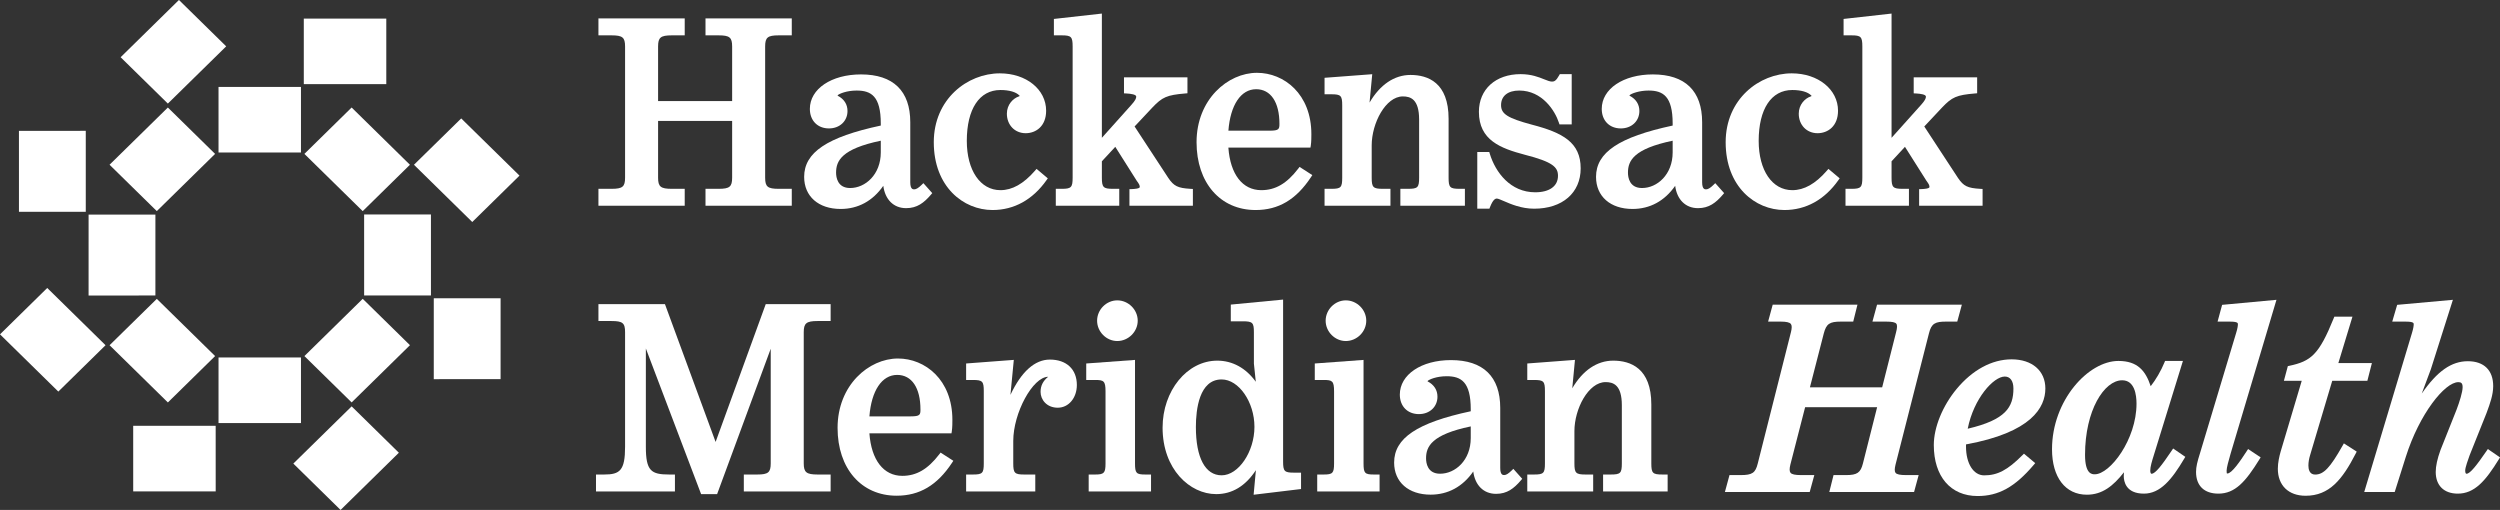 <svg width="201" height="41" viewBox="0 0 201 41" fill="none" xmlns="http://www.w3.org/2000/svg">
<rect x="0" y="0" width="201" height="41" fill="#333333" stroke="none"/>
<g id="HMH Logo 2" clip-path="url(#clip0_54_6951)">
<g id="g8">
<g id="g10">
<path id="path12" d="M17.569 12.261H24.198L24.198 6.989H17.569V12.261Z" fill="white"/>
<path id="path14" d="M31.058 1.494H24.425L24.426 6.766H31.058V1.494Z" fill="white"/>
<path id="path16" d="M12.607 16.973L17.294 12.373L13.496 8.645L8.808 13.245L12.607 16.973Z" fill="white"/>
<path id="path18" d="M14.387 -0.002L9.698 4.601L13.496 8.328L18.186 3.726L14.387 -0.002Z" fill="white"/>
<path id="path20" d="M12.494 23.758L12.495 17.253L7.123 17.252L7.122 23.759L12.494 23.758Z" fill="white"/>
<path id="path22" d="M1.523 10.52L1.524 17.028L6.896 17.028V10.519L1.523 10.52Z" fill="white"/>
<path id="path24" d="M17.295 28.628L12.608 24.029L8.809 27.756L13.497 32.357L17.295 28.628Z" fill="white"/>
<path id="path26" d="M0 26.881L4.689 31.483L8.486 27.756L3.798 23.153L0 26.881Z" fill="white"/>
<path id="path28" d="M24.198 28.74H17.57L17.569 34.013H24.199L24.198 28.74Z" fill="white"/>
<path id="path30" d="M10.71 39.508H17.342L17.34 34.236L10.709 34.235L10.71 39.508Z" fill="white"/>
<path id="path32" d="M27.382 41L32.069 36.4L28.272 32.672L23.584 37.272L27.382 41Z" fill="white"/>
<path id="path34" d="M29.163 24.025L24.474 28.628L28.272 32.355L32.961 27.753L29.163 24.025Z" fill="white"/>
<path id="path36" d="M40.247 30.484L40.248 23.979L34.876 23.978L34.875 30.485L40.247 30.484Z" fill="white"/>
<path id="path38" d="M29.276 17.245L29.277 23.754H34.648V17.245H29.276Z" fill="white"/>
<path id="path40" d="M41.768 14.12L37.081 9.521L33.282 13.247L37.97 17.849L41.768 14.12Z" fill="white"/>
<path id="path42" d="M24.473 12.373L29.162 16.975L32.959 13.247L28.271 8.644L24.473 12.373Z" fill="white"/>
<path id="path44" d="M55.051 15.181H54.019C53.117 15.181 52.91 15.014 52.91 14.286V9.725H58.864V14.286C58.864 15.014 58.66 15.181 57.777 15.181H56.722V16.543H63.659V15.181H62.605C61.721 15.181 61.518 15.014 61.518 14.286V3.737C61.518 3.009 61.721 2.842 62.605 2.842H63.659V1.48H56.722V2.842H57.777C58.66 2.842 58.864 3.009 58.864 3.737V8.127H52.91V3.737C52.91 3.009 53.117 2.842 54.019 2.842H55.051V1.48H48.114V2.842H49.168C50.053 2.842 50.256 3.009 50.256 3.737V14.286C50.256 15.014 50.053 15.181 49.168 15.181H48.114V16.543H55.051V15.181Z" fill="white"/>
<path id="path46" d="M70.815 11.313V12.249C70.815 14.044 69.563 15.117 68.352 15.117C67.332 15.117 67.221 14.251 67.221 13.879C67.221 12.933 67.664 11.97 70.815 11.313ZM64.654 14.222C64.654 15.788 65.806 16.8 67.588 16.8C68.99 16.8 70.169 16.159 71.017 14.939C71.159 16.044 71.848 16.736 72.852 16.736C73.736 16.736 74.287 16.305 74.842 15.658L74.954 15.527L74.24 14.725L74.087 14.875C73.847 15.11 73.657 15.224 73.508 15.224C73.404 15.224 73.186 15.224 73.186 14.651V9.826C73.186 7.312 71.816 5.983 69.226 5.983C66.843 5.983 65.113 7.148 65.113 8.754C65.113 9.694 65.73 10.325 66.648 10.325C67.512 10.325 68.139 9.736 68.139 8.926C68.139 8.392 67.869 7.962 67.342 7.691C67.342 7.686 67.35 7.664 67.358 7.651C67.47 7.541 68.066 7.28 68.876 7.28C70.04 7.28 70.815 7.731 70.815 9.933V10.095C66.5 11.019 64.654 12.257 64.654 14.222Z" fill="white"/>
<path id="path48" d="M79.801 16.886C81.531 16.886 83.032 16.056 84.14 14.485L84.243 14.338L83.34 13.578L83.208 13.729C82.294 14.778 81.387 15.289 80.434 15.289C78.817 15.289 77.731 13.697 77.731 11.327C77.731 8.767 78.742 7.237 80.434 7.237C81.147 7.237 81.692 7.398 81.961 7.68C81.978 7.701 81.983 7.715 81.986 7.714C81.984 7.717 81.968 7.734 81.921 7.751C81.455 7.904 80.953 8.404 80.953 9.14C80.953 10.05 81.589 10.71 82.466 10.71C83.284 10.71 84.109 10.152 84.109 8.904C84.109 7.19 82.511 5.897 80.39 5.897C77.778 5.897 75.076 7.968 75.076 11.434C75.076 15.014 77.453 16.886 79.801 16.886Z" fill="white"/>
<path id="path50" d="M86.24 3.737V14.286C86.24 15.064 86.126 15.181 85.372 15.181H84.886V16.543H89.988V15.181H89.48C88.706 15.181 88.59 15.064 88.59 14.286V12.969L89.668 11.805L91.392 14.532C91.621 14.838 91.637 14.927 91.637 15.037C91.637 15.167 91.193 15.196 91.002 15.203L90.807 15.209V16.543H95.908V15.193L95.718 15.182C94.696 15.122 94.378 14.966 93.932 14.307L91.221 10.169L92.643 8.653C93.45 7.8 93.82 7.641 95.286 7.515L95.471 7.499V6.218H90.369V7.505L90.561 7.515C90.922 7.535 91.353 7.595 91.353 7.768C91.353 7.908 91.284 8.078 90.945 8.452L88.59 11.08V1.091L84.733 1.523V2.842H85.372C86.126 2.842 86.24 2.959 86.24 3.737Z" fill="white"/>
<path id="path52" d="M102.085 10.507H98.763C98.921 8.444 99.766 7.173 100.993 7.173C102.166 7.173 102.867 8.213 102.867 9.955C102.867 10.374 102.831 10.507 102.085 10.507ZM104.371 13.567C103.456 14.758 102.542 15.289 101.409 15.289C99.897 15.289 98.916 14.015 98.761 11.869H105.361L105.388 11.701C105.434 11.407 105.434 10.991 105.434 10.791C105.434 7.55 103.233 5.854 101.059 5.854C98.724 5.854 96.203 7.988 96.203 11.434C96.203 14.695 98.11 16.886 100.95 16.886C102.796 16.886 104.211 16.047 105.402 14.244L105.511 14.079L104.485 13.418L104.371 13.567Z" fill="white"/>
<path id="path54" d="M110.284 14.286V11.691C110.284 9.907 111.403 7.752 112.791 7.752C113.399 7.752 114.097 7.963 114.097 9.612V14.286C114.097 15.073 113.988 15.181 113.207 15.181H112.589V16.543H117.778V15.181H117.357C116.576 15.181 116.467 15.073 116.467 14.286V9.548C116.467 6.637 114.802 6.026 113.404 6.026C112.102 6.026 110.951 6.809 110.112 8.248L110.328 5.966L106.494 6.255V7.58H107.046C107.809 7.58 107.914 7.689 107.914 8.476V14.286C107.914 15.073 107.809 15.181 107.046 15.181H106.494V16.543H111.792V15.181H111.175C110.401 15.181 110.284 15.064 110.284 14.286Z" fill="white"/>
<path id="path56" d="M119.797 16.652C120.035 16.043 120.218 15.964 120.351 15.964C120.442 15.964 120.678 16.067 120.907 16.166C121.47 16.41 122.321 16.779 123.344 16.779C125.617 16.779 127.086 15.506 127.086 13.536C127.086 11.449 125.645 10.667 123.158 10.021C121.216 9.499 120.685 9.162 120.685 8.454C120.685 7.719 121.23 7.28 122.143 7.28C123.997 7.28 125.023 8.905 125.336 9.866L125.381 10.003H126.365V5.961H125.409L125.352 6.064C125.118 6.482 124.973 6.561 124.787 6.561C124.614 6.561 124.41 6.479 124.15 6.375C123.716 6.2 123.121 5.961 122.253 5.961C120.25 5.961 118.904 7.178 118.904 8.99C118.904 11.274 120.649 11.925 122.594 12.441C124.863 13.02 125.262 13.449 125.262 14.136C125.262 14.966 124.578 15.46 123.432 15.46C121.437 15.46 120.238 13.861 119.78 12.364L119.738 12.223H118.773V16.779H119.748L119.797 16.652Z" fill="white"/>
<path id="path58" d="M134.482 11.313V12.249C134.482 14.044 133.23 15.117 132.019 15.117C130.998 15.117 130.888 14.251 130.888 13.879C130.888 12.933 131.33 11.97 134.482 11.313ZM137.753 14.875C137.514 15.11 137.324 15.224 137.174 15.224C137.07 15.224 136.852 15.224 136.852 14.651V9.826C136.852 7.312 135.483 5.983 132.892 5.983C130.509 5.983 128.78 7.148 128.78 8.754C128.78 9.694 129.396 10.325 130.315 10.325C131.179 10.325 131.806 9.736 131.806 8.926C131.806 8.393 131.536 7.962 131.009 7.691C131.01 7.686 131.016 7.664 131.026 7.651C131.157 7.521 131.795 7.28 132.543 7.28C133.707 7.28 134.482 7.731 134.482 9.933V10.095C130.167 11.019 128.321 12.257 128.321 14.222C128.321 15.788 129.473 16.8 131.254 16.8C132.656 16.8 133.835 16.159 134.684 14.94C134.826 16.044 135.515 16.736 136.519 16.736C137.402 16.736 137.953 16.305 138.509 15.658L138.621 15.527L137.906 14.725L137.753 14.875Z" fill="white"/>
<path id="path60" d="M143.467 16.886C145.198 16.886 146.698 16.056 147.806 14.485L147.91 14.338L147.006 13.578L146.874 13.729C145.962 14.778 145.054 15.289 144.101 15.289C142.484 15.289 141.398 13.697 141.398 11.327C141.398 8.767 142.408 7.237 144.101 7.237C144.814 7.237 145.358 7.398 145.627 7.68C145.644 7.699 145.649 7.714 145.652 7.714C145.652 7.714 145.653 7.714 145.653 7.714C145.651 7.717 145.636 7.734 145.588 7.751C145.122 7.904 144.62 8.404 144.62 9.14C144.62 10.05 145.256 10.71 146.133 10.71C146.951 10.71 147.777 10.152 147.777 8.904C147.777 7.19 146.178 5.897 144.058 5.897C141.445 5.897 138.743 7.968 138.743 11.434C138.743 15.014 141.119 16.886 143.467 16.886Z" fill="white"/>
<path id="path62" d="M149.732 3.737V14.286C149.732 15.064 149.618 15.181 148.864 15.181H148.378V16.543H153.479V15.181H152.971C152.197 15.181 152.081 15.064 152.081 14.286V12.969L153.159 11.805L154.884 14.532C155.113 14.838 155.129 14.927 155.129 15.037C155.129 15.167 154.685 15.196 154.494 15.203L154.298 15.209V16.543H159.4V15.193L159.21 15.182C158.188 15.122 157.87 14.966 157.423 14.307L154.712 10.169L156.134 8.653C156.942 7.8 157.312 7.641 158.778 7.515L158.963 7.499V6.218H153.861V7.505L154.052 7.515C154.414 7.535 154.844 7.595 154.844 7.768C154.844 7.908 154.775 8.078 154.436 8.452L152.081 11.08V1.091L148.224 1.523V2.842H148.864C149.618 2.842 149.732 2.959 149.732 3.737Z" fill="white"/>
<path id="path64" d="M57.535 35.532L53.461 24.45H48.114V25.811H49.168C50.063 25.811 50.256 25.97 50.256 26.706V35.926C50.256 37.83 49.837 38.151 48.578 38.151H47.918V39.513H54.265V38.151H53.8C52.349 38.151 51.927 37.859 51.927 35.926V28.018L56.369 39.727H57.656L61.966 28.039V37.256C61.966 37.984 61.763 38.151 60.879 38.151H59.803V39.513H66.783V38.151H65.729C64.838 38.151 64.621 37.975 64.621 37.256V26.706C64.621 25.987 64.838 25.811 65.729 25.811H66.783V24.45H61.566L57.535 35.532Z" fill="white"/>
<path id="path66" d="M73.224 33.476H69.9C70.059 31.414 70.904 30.142 72.132 30.142C73.305 30.142 74.005 31.182 74.005 32.924C74.005 33.344 73.969 33.476 73.224 33.476ZM75.509 36.536C74.594 37.727 73.68 38.258 72.547 38.258C71.035 38.258 70.055 36.984 69.899 34.838H76.5L76.526 34.67C76.572 34.376 76.572 33.961 76.572 33.761C76.572 30.52 74.371 28.824 72.197 28.824C69.862 28.824 67.341 30.957 67.341 34.404C67.341 37.665 69.249 39.855 72.088 39.855C73.934 39.855 75.349 39.016 76.539 37.214L76.649 37.048L75.623 36.388L75.509 36.536Z" fill="white"/>
<path id="path68" d="M84.41 28.91C83.196 28.91 82.109 29.887 81.24 31.748L81.51 28.935L77.676 29.224V30.55H78.228C78.99 30.55 79.096 30.658 79.096 31.445V37.256C79.096 38.042 78.99 38.151 78.228 38.151H77.676V39.513H83.237V38.151H82.335C81.58 38.151 81.466 38.034 81.466 37.256V35.455C81.466 33.193 83.037 30.307 84.271 30.293C83.856 30.629 83.662 31.016 83.662 31.509C83.662 32.125 84.147 32.78 85.044 32.78C85.919 32.78 86.579 31.994 86.579 30.952C86.579 29.692 85.748 28.91 84.41 28.91Z" fill="white"/>
<path id="path70" d="M91.255 37.255V28.937L87.333 29.224V30.55H88.059C88.739 30.55 88.884 30.629 88.884 31.467V37.255C88.884 38.026 88.769 38.151 88.059 38.151H87.53V39.513H92.543V38.151H92.08C91.355 38.151 91.255 38.042 91.255 37.255Z" fill="white"/>
<path id="path72" d="M88.207 25.785C88.207 26.67 88.949 27.419 89.829 27.419C90.72 27.419 91.473 26.67 91.473 25.785C91.473 24.898 90.72 24.149 89.829 24.149C88.949 24.149 88.207 24.898 88.207 25.785Z" fill="white"/>
<path id="path74" d="M100.857 34.318C100.857 36.321 99.575 38.215 98.219 38.215C96.904 38.215 96.149 36.802 96.149 34.339C96.149 32.908 96.418 30.507 98.219 30.507C99.6 30.507 100.857 32.324 100.857 34.318ZM103.161 37.106V24.087L98.956 24.489V25.833H99.923C100.705 25.833 100.813 25.939 100.813 26.706L100.814 29.235L100.966 30.693C100.174 29.593 99.092 28.996 97.869 28.996C95.444 28.996 93.472 31.412 93.472 34.382C93.472 37.728 95.663 39.727 97.781 39.727C99.065 39.727 100.137 39.08 100.974 37.801L100.791 39.777L104.604 39.318V38.001H104.03C103.267 38.001 103.161 37.892 103.161 37.106Z" fill="white"/>
<path id="path76" d="M109.847 25.785C109.847 24.898 109.095 24.149 108.203 24.149C107.324 24.149 106.582 24.898 106.582 25.785C106.582 26.67 107.324 27.419 108.203 27.419C109.095 27.419 109.847 26.67 109.847 25.785Z" fill="white"/>
<path id="path78" d="M109.629 37.255V28.937L105.708 29.224V30.55H106.435C107.114 30.55 107.259 30.629 107.259 31.467V37.255C107.259 38.034 107.151 38.151 106.435 38.151H105.904V39.513H110.918V38.151H110.454C109.729 38.151 109.629 38.042 109.629 37.255Z" fill="white"/>
<path id="path80" d="M118.248 34.283V35.219C118.248 37.014 116.996 38.087 115.784 38.087C114.765 38.087 114.655 37.221 114.655 36.849C114.655 35.903 115.097 34.939 118.248 34.283ZM121.52 37.844C121.276 38.083 121.092 38.194 120.941 38.194C120.836 38.194 120.619 38.194 120.619 37.62V32.796C120.619 30.282 119.249 28.952 116.659 28.952C114.275 28.952 112.546 30.118 112.546 31.724C112.546 32.663 113.162 33.294 114.081 33.294C114.945 33.294 115.572 32.706 115.572 31.895C115.572 31.362 115.302 30.931 114.775 30.661C114.775 30.656 114.782 30.634 114.792 30.62C114.903 30.511 115.498 30.249 116.309 30.249C117.473 30.249 118.248 30.701 118.248 32.903V33.065C113.933 33.988 112.088 35.226 112.088 37.192C112.088 38.758 113.239 39.77 115.02 39.77C116.423 39.77 117.601 39.129 118.45 37.909C118.592 39.014 119.281 39.705 120.285 39.705C121.167 39.705 121.719 39.274 122.275 38.627L122.387 38.497L121.673 37.695L121.52 37.844Z" fill="white"/>
<path id="path82" d="M132.766 37.256V32.517C132.766 29.606 131.1 28.996 129.702 28.996C128.402 28.996 127.25 29.779 126.41 31.218L126.627 28.935L122.793 29.224V30.55H123.344C124.107 30.55 124.213 30.658 124.213 31.445V37.256C124.213 38.042 124.107 38.151 123.344 38.151H122.793V39.513H128.091V38.151H127.474C126.699 38.151 126.583 38.034 126.583 37.256V34.662C126.583 32.877 127.701 30.721 129.09 30.721C129.698 30.721 130.396 30.933 130.396 32.582V37.256C130.396 38.042 130.287 38.151 129.506 38.151H128.888V39.513H134.078V38.151H133.656C132.874 38.151 132.766 38.042 132.766 37.256Z" fill="white"/>
<path id="path84" d="M157.364 25.857L157.733 24.496H150.915L150.544 25.857H151.638C152.117 25.857 152.372 25.909 152.463 26.026C152.546 26.131 152.541 26.352 152.447 26.705L151.326 31.143H145.517L146.634 26.803C146.839 26.034 147.096 25.857 148.011 25.857H148.999L149.339 24.496H142.525L142.156 25.857H143.161C143.621 25.857 143.882 25.917 143.984 26.045C144.074 26.157 144.076 26.373 143.992 26.705L141.326 37.257C141.14 38.021 140.883 38.197 139.95 38.197H139.051L138.682 39.559H145.5L145.871 38.197H144.799C144.327 38.197 144.06 38.138 143.958 38.011C143.868 37.898 143.864 37.682 143.946 37.351L145.132 32.74H150.921L149.781 37.255C149.595 38.004 149.316 38.197 148.426 38.197H147.416L147.075 39.559H153.891L154.26 38.197H153.255C152.766 38.197 152.503 38.142 152.403 38.017C152.317 37.91 152.317 37.691 152.402 37.35L155.089 26.799C155.285 25.993 155.605 25.857 156.466 25.857H157.364Z" fill="white"/>
<path id="path86" d="M158.204 34.469C158.691 32.018 160.286 30.274 161.186 30.274C161.621 30.274 161.879 30.633 161.879 31.234C161.879 32.733 161.269 33.752 158.204 34.469ZM164.447 31.234C164.447 29.811 163.382 28.891 161.733 28.891C160.156 28.891 158.586 29.737 157.312 31.272C156.181 32.636 155.478 34.363 155.478 35.78C155.478 38.309 156.828 39.881 159.001 39.881C160.691 39.881 161.995 39.158 163.504 37.386L163.632 37.236L162.726 36.474L162.594 36.606C161.403 37.797 160.6 38.219 159.526 38.219C158.667 38.219 158.067 37.269 158.067 35.908V35.731C163.335 34.77 164.447 32.76 164.447 31.234Z" fill="white"/>
<path id="path88" d="M171.776 32.456C171.776 35.328 169.652 38.133 168.418 38.133C168.205 38.133 167.637 38.133 167.637 36.573C167.637 32.985 169.182 30.575 170.624 30.575C171.627 30.575 171.776 31.753 171.776 32.456ZM174.607 36.228C173.812 37.407 173.292 38.09 172.984 38.09C172.902 38.09 172.881 37.932 172.881 37.838C172.881 37.518 173.016 37.084 173.159 36.624L175.507 29.02H174.071L174.02 29.144C173.751 29.804 173.324 30.537 172.916 31.05C172.507 29.82 171.87 29.02 170.318 29.02C167.902 29.02 164.982 32.188 164.982 36.123C164.982 38.375 166.056 39.774 167.784 39.774C169.023 39.774 169.906 39.072 170.766 37.971C170.756 38.072 170.75 38.17 170.75 38.267C170.75 38.694 170.908 39.688 172.372 39.688C173.681 39.688 174.611 38.568 175.605 36.887L175.699 36.73L174.721 36.058L174.607 36.228Z" fill="white"/>
<path id="path90" d="M183.028 24.105L178.658 24.51L178.293 25.858H179.277C179.927 25.858 179.927 25.983 179.927 26.066C179.927 26.164 179.908 26.387 179.782 26.782L176.877 36.45C176.668 37.112 176.562 37.525 176.562 37.946C176.562 39.053 177.217 39.688 178.359 39.688C179.703 39.688 180.555 38.72 181.657 36.933L181.756 36.772L180.747 36.102L180.635 36.274C180.093 37.11 179.427 38.069 179.08 38.069C179.058 38.069 179.045 38.068 179.043 38.068C179.035 38.052 179.019 38 179.019 37.838C179.019 37.602 179.185 37.011 179.339 36.479L183.028 24.105Z" fill="white"/>
<path id="path92" d="M188.342 35.834C187.337 37.612 186.822 38.155 186.137 38.155C185.666 38.155 185.596 37.701 185.596 37.431C185.596 37.164 185.645 36.873 185.741 36.565L187.512 30.617H190.336L190.7 29.192H188.003L189.138 25.46H187.682L187.631 25.585C186.444 28.522 185.803 29.04 184.063 29.411L183.942 29.436L183.625 30.617H185.059L183.365 36.304C183.262 36.66 183.138 37.189 183.138 37.688C183.138 39.027 183.994 39.859 185.372 39.859C187.273 39.859 188.322 38.562 189.398 36.469L189.48 36.311L188.448 35.647L188.342 35.834Z" fill="white"/>
<path id="path94" d="M200.024 36.102L199.909 36.269C199.114 37.423 198.596 38.09 198.307 38.09C198.237 38.09 198.203 37.998 198.203 37.817C198.203 37.591 198.441 36.929 198.556 36.611L199.917 33.209L199.968 33.068C200.184 32.48 200.453 31.749 200.453 31.041C200.453 29.77 199.711 29.042 198.416 29.042C197.101 29.042 195.961 29.831 194.709 31.643L195.441 29.685L197.213 24.105L192.732 24.509L192.336 25.858H193.413C194.062 25.858 194.062 25.983 194.062 26.066C194.062 26.165 194.043 26.388 193.919 26.782L190.083 39.559H192.534L193.431 36.718C194.518 33.288 196.556 30.725 197.651 30.725C197.858 30.725 197.995 30.793 197.995 31.127C197.995 31.52 197.742 32.323 197.506 32.941L196.215 36.185C195.961 36.886 195.832 37.478 195.832 37.946C195.832 39.036 196.496 39.688 197.607 39.688C198.945 39.688 199.829 38.678 200.904 36.933L201.002 36.775L200.024 36.102Z" fill="white"/>
</g>
</g>
</g>
<defs>
<clipPath id="clip0_54_6951">
<rect width="201" height="41" fill="white"/>
</clipPath>
</defs>
</svg>
